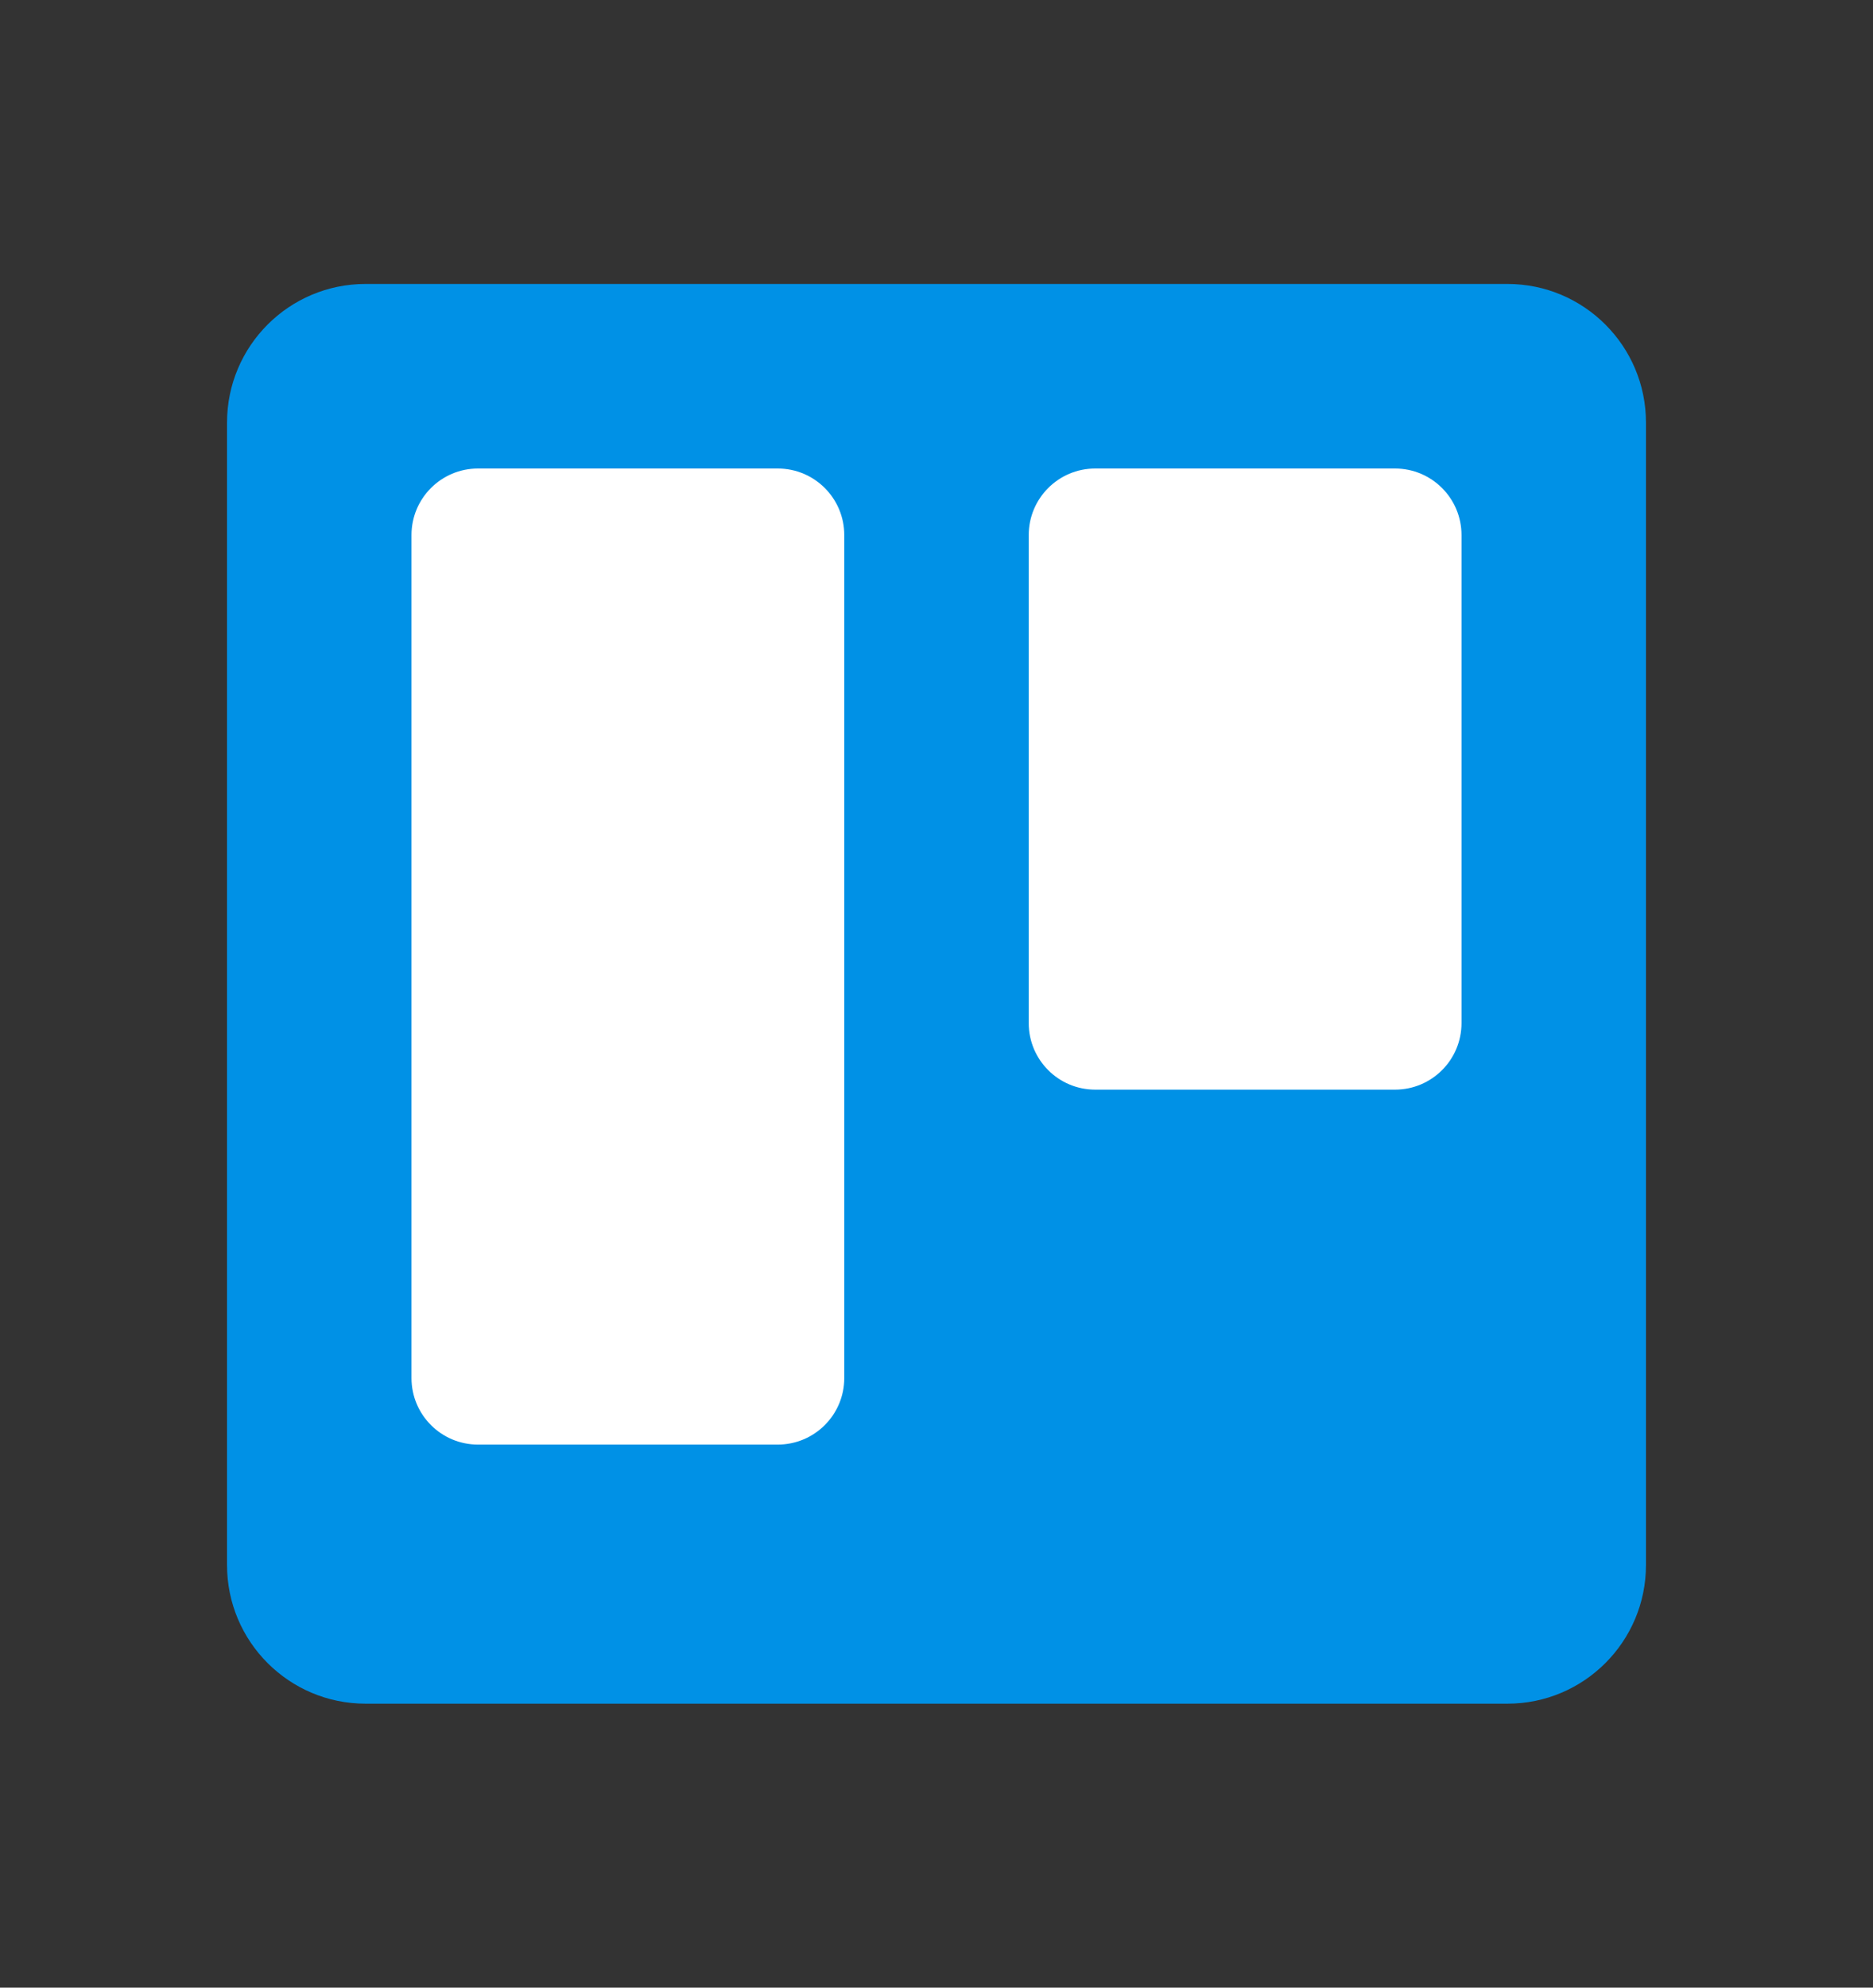 <svg width="66" height="70" viewBox="0 0 66 70" fill="none" xmlns="http://www.w3.org/2000/svg">
<rect x="0" y="0" width="66" height="70" fill="#333333" stroke="none"/>
<path d="M53.117 10H12.883C10.186 10 8 12.186 8 14.883V55.117C8 57.814 10.186 60 12.883 60H53.117C55.814 60 58 57.814 58 55.117V14.883C58 12.186 55.814 10 53.117 10Z" fill="url(#paint0_linear_4855_18316)"/>
<path d="M49.156 16.5H38.594C37.299 16.5 36.25 17.549 36.25 18.844V36.031C36.25 37.326 37.299 38.375 38.594 38.375H49.156C50.451 38.375 51.5 37.326 51.5 36.031V18.844C51.5 17.549 50.451 16.5 49.156 16.5Z" fill="white"/>
<path d="M27.406 16.5H16.844C15.549 16.5 14.5 17.549 14.5 18.844V48.531C14.5 49.826 15.549 50.875 16.844 50.875H27.406C28.701 50.875 29.75 49.826 29.75 48.531V18.844C29.75 17.549 28.701 16.5 27.406 16.5Z" fill="white"/>
<defs>
<linearGradient id="paint0_linear_4855_18316" x1="2508" y1="10" x2="2508" y2="5010" gradientUnits="userSpaceOnUse">
<stop stop-color="#0091E6"/>
<stop offset="1" stop-color="#0079BF"/>
</linearGradient>
</defs>
</svg>
